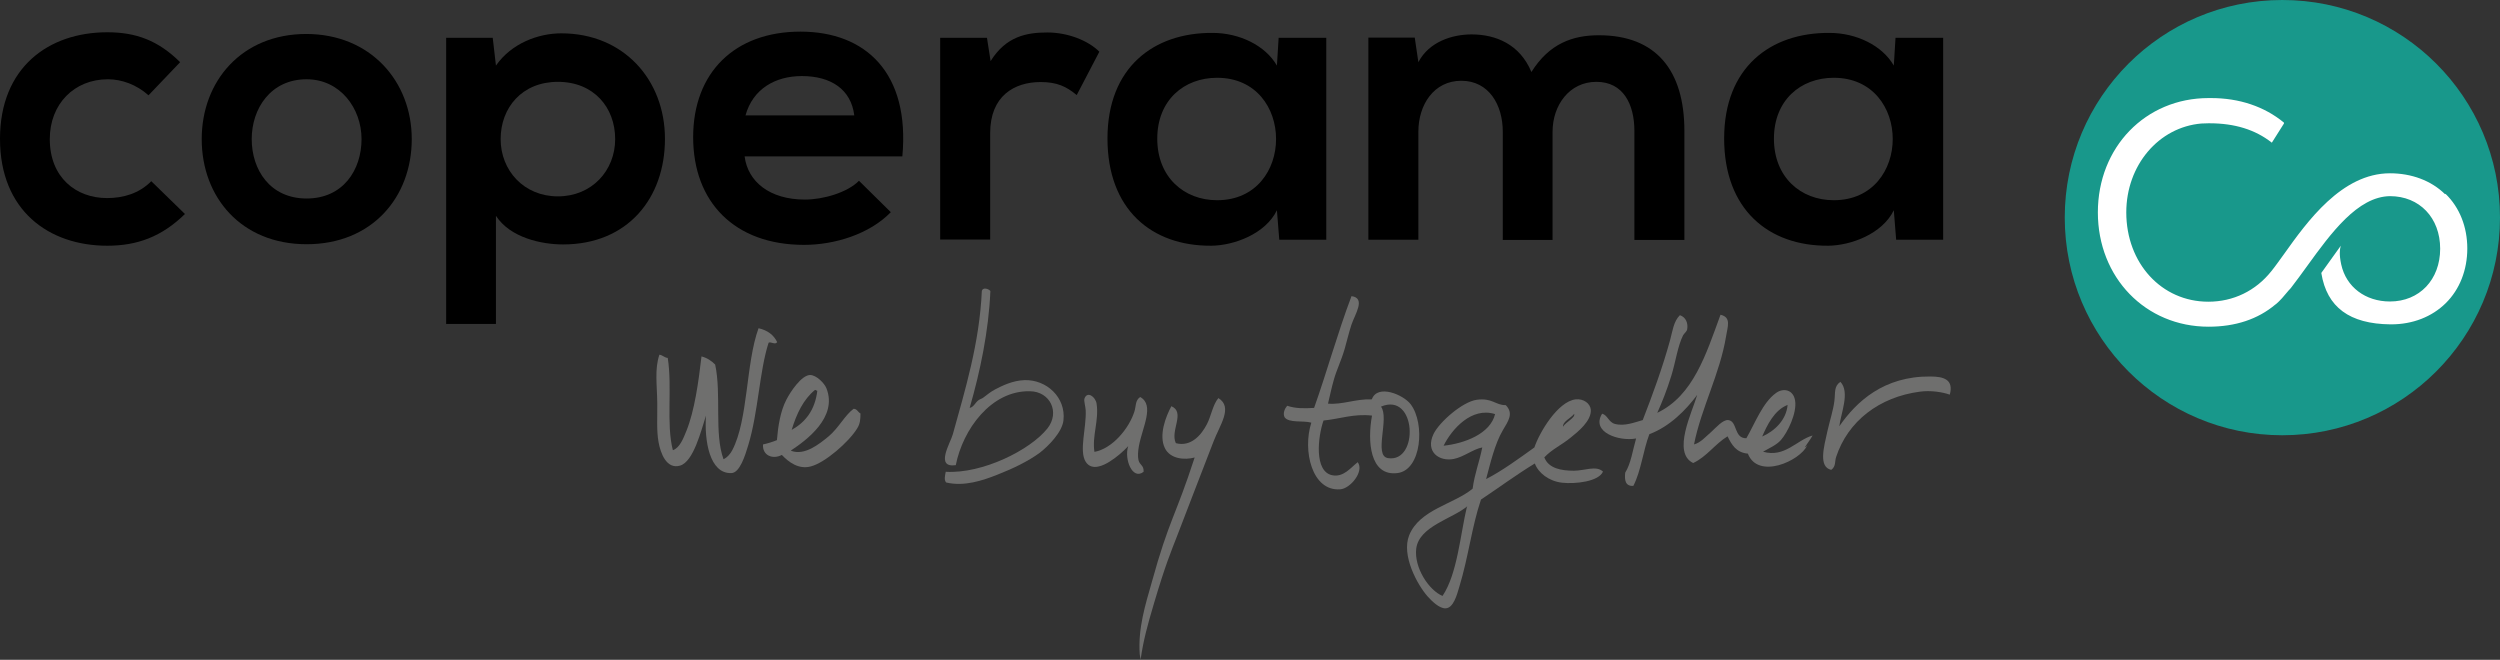 <?xml version="1.0" encoding="UTF-8"?>
<svg id="Capa_1" width="100%" data-name="Capa 1" xmlns="http://www.w3.org/2000/svg" viewBox="0 0 117 30.88">
  <rect x="0" y="0" width="117" height="30.88" fill="#333333" stroke="none"/>
  <defs>
    <style>
      .cls-1 {
        fill: #000;
      }

      .cls-1, .cls-2, .cls-3, .cls-4 {
        stroke-width: 0px;
      }

      .cls-2 {
        fill: #6f6f6e;
        fill-rule: evenodd;
      }

      .cls-3 {
        fill: #fff;
      }

      .cls-4 {
        fill: #18988b;
      }
    </style>
  </defs>
  <path class="cls-2" d="M62.15,18.89c.67.06,1.3-.23,2.05-.2.27-.74,1.49-.21,1.82.23.68.9.51,3.08-.62,3.22-1.3.16-1.41-1.5-1.19-2.69-.85-.1-1.52.16-2.27.23-.27.78-.44,2.38.4,2.56.53.11.86-.34,1.2-.61.32.42-.34,1.24-.82,1.27-1.32.1-1.77-1.81-1.35-3.12-.39-.11-1.04.03-1.25-.25-.1-.19.02-.43.12-.54.38.13.79.13,1.26.1.61-1.72,1.11-3.54,1.75-5.23.68.09.17.83,0,1.33-.14.43-.21.76-.32,1.14-.16.55-.38.99-.5,1.42-.12.41-.2.82-.28,1.14M64.96,21.44c1.46.23,1.34-3.12-.33-2.41.41.54-.36,2.31.33,2.41"/>
  <path class="cls-2" d="M46.35,13.62c-.08,1.88-.48,3.78-.97,5.47.18-.03.26-.24.4-.35.07-.06.18-.08.25-.14.2-.15.31-.25.55-.38.31-.16.8-.41,1.37-.43,1.03-.03,1.94.81,1.82,1.88-.06.56-.71,1.21-1.11,1.52-.53.39-1.25.74-1.97,1.02-.7.28-1.57.57-2.41.37-.11-.12-.05-.33-.02-.5,1.72.1,3.96-1.02,4.76-2.03.6-.76.12-1.73-.82-1.74-1.82-.04-3.14,1.79-3.47,3.46-.99.14-.25-1.04-.14-1.44.57-2.06,1.25-4.26,1.36-6.72.05-.18.32-.09.39,0"/>
  <path class="cls-2" d="M36.37,16.01c-.09.15-.3-.04-.4.03-.43,1.33-.48,3.24-.95,4.79-.15.5-.4,1.3-.79,1.31-1.03.04-1.27-1.53-1.19-2.69-.23.71-.58,2.15-1.21,2.34-.64.19-.92-.59-1.01-1.1-.1-.54-.05-1.2-.06-1.83-.01-.86-.13-1.58.1-2.26.16.02.23.14.39.15.22,1.38-.08,3.08.24,4.32.33-.12.49-.55.64-.92.37-.92.56-2.25.7-3.47.27.07.47.21.64.38.3,1.41-.05,3.22.39,4.43.18-.08.32-.25.41-.42.75-1.43.63-4.06,1.23-5.71.43.1.72.32.88.67"/>
  <path class="cls-2" d="M37.03,21.1c.63.23,1.3-.31,1.74-.67.48-.4.77-1,1.18-1.3.17.01.2.16.32.22,0,.25-.01.48-.16.71-.39.63-1.5,1.6-2.17,1.77-.57.15-1.04-.21-1.35-.54-.43.23-.92.02-.88-.49.23-.05.45-.12.65-.2.05-.63.16-1.35.44-1.89.2-.39.71-1.15,1.11-1.16.3,0,.68.39.77.63.53,1.35-.95,2.43-1.66,2.9M38.14,18.25c-.54.44-.86,1.11-1.09,1.87.64-.36,1.09-.92,1.2-1.83-.05,0-.05-.05-.11-.04"/>
  <path class="cls-2" d="M72.28,21.42c.2.5.78.61,1.38.61.5,0,1.04-.26,1.36.04-.2.47-1.3.59-1.92.52-.61-.07-1.11-.46-1.27-.9-.87.53-1.68,1.13-2.52,1.69-.43,1.27-.58,2.65-1.01,4.07-.12.41-.28,1-.64,1.02-.3.02-.67-.36-.85-.56-.46-.52-1.24-1.91-.86-2.86.49-1.21,2.09-1.45,2.97-2.18.09-.7.32-1.26.45-1.93-.43.08-.87.45-1.34.54-.67.13-1.34-.33-.94-1.17.27-.56,1.36-1.51,2.02-1.6.73-.1.88.26,1.36.25.38.39.12.74-.14,1.18-.37.63-.58,1.53-.78,2.28.73-.37,1.55-.97,2.26-1.48.23-.69,1.09-2.15,1.93-2.25.37-.04.68.19.71.48.04.53-.62,1.05-.93,1.3-.45.37-.9.56-1.25.94M67.56,20.86c1.01-.11,2.19-.57,2.41-1.48-1.1-.35-2.03.71-2.41,1.48M73.15,19.97c.12-.21.59-.43.52-.6-.15.2-.54.35-.52.6M68.67,23.69c-.69.59-2.25.93-2.39,1.98-.11.9.6,1.96,1.23,2.22.7-1.04.83-2.88,1.15-4.21"/>
  <path class="cls-2" d="M51.21,21.15c.85-.15,1.63-1.1,1.88-1.89.08-.24.03-.52.27-.68.69.38.1,1.42-.06,2.3-.04.22-.06.47-.02.65.06.25.26.24.24.55-.52.41-.92-.59-.72-1.2-.23.24-.5.49-.88.73-.24.15-.82.46-1.11,0-.32-.51.04-1.59,0-2.41-.01-.19-.09-.43-.06-.54.13-.38.52-.09.57.23.12.79-.22,1.51-.1,2.26"/>
  <path class="cls-2" d="M53.34,30.62c-.09-1.21.27-2.34.56-3.36.82-2.97,1.11-3.07,2.01-5.85-.47.13-1.14.07-1.39-.43-.3-.6.03-1.47.3-1.97.67.29-.07,1.15.21,1.73.71.19,1.2-.39,1.46-.9.19-.37.27-.9.53-1.21.7.43.06,1.27-.23,2.04-.57,1.48-1.15,2.97-1.7,4.41-.29.75-.54,1.32-1.09,3.18-.3,1.01-.49,1.7-.62,2.61"/>
  <path class="cls-2" d="M84.58,20.84c-.33.73-2.3,1.62-2.78.39-.55-.05-.76-.42-.95-.81-.59.36-.97.95-1.61,1.25-1-.49-.04-2.39.19-3.19-.52.7-1.28,1.48-2.24,1.84-.29.76-.39,1.73-.75,2.42-.37.02-.42-.26-.38-.62.27-.43.35-1.05.51-1.6-.79.15-2.13-.29-1.59-1.16.26.07.3.4.6.48.46.12.93-.08,1.3-.18.45-1.16.92-2.43,1.28-3.74.11-.4.16-.88.46-1.17.29.1.39.39.34.66-.02.11-.13.18-.19.28-.25.49-.35,1.24-.55,1.89-.2.65-.44,1.26-.66,1.74,1.68-.8,2.28-2.73,2.96-4.59.52.12.33.56.26,1.01-.28,1.73-1.17,3.38-1.5,5.06.32-.09.53-.35.81-.59.19-.17.55-.59.8-.55.43.06.25.86.84.85.4-.69.76-1.67,1.39-2.12.33-.24.8-.17.89.35.1.59-.36,1.51-.66,1.85-.21.24-.55.38-.84.55,1.02.29,1.56-.54,2.32-.76-.11.2-.25.37-.37.56.05-.02.09-.05.11-.1M82.47,20.43c.59-.26,1.13-.78,1.19-1.48-.62.24-.96.95-1.19,1.48"/>
  <path class="cls-2" d="M91.25,18.47c-.33-.12-.9-.21-1.4-.14-1.9.25-3.37,1.38-3.92,3.06-.07.2,0,.44-.23.6-.6-.14-.35-1.04-.17-1.84.11-.48.27-.97.32-1.39.05-.39-.03-.68.28-.89.46.48.02,1.48-.05,2.08.8-1.16,2.09-2.35,4.26-2.33.64,0,1.1.15.91.85"/>
  <path class="cls-1" d="M8.66,10.01c-1.09,1.07-2.24,1.49-3.64,1.49-2.74,0-5.02-1.65-5.02-5S2.28,1.51,5.02,1.51c1.34,0,2.38.38,3.41,1.4l-1.48,1.55c-.56-.5-1.25-.75-1.9-.75-1.57,0-2.72,1.15-2.72,2.8,0,1.8,1.23,2.76,2.68,2.76.75,0,1.5-.21,2.07-.79l1.57,1.53Z"/>
  <path class="cls-1" d="M19.27,6.51c0,2.72-1.86,4.92-4.92,4.92s-4.91-2.2-4.91-4.92,1.88-4.92,4.89-4.92,4.94,2.22,4.94,4.92M11.78,6.51c0,1.44.86,2.78,2.57,2.78s2.57-1.34,2.57-2.78-1-2.8-2.57-2.8c-1.69,0-2.57,1.38-2.57,2.8"/>
  <path class="cls-1" d="M20.88,15.17V1.77h2.18l.15,1.3c.73-1.05,1.99-1.51,3.06-1.51,2.91,0,4.85,2.17,4.85,4.94s-1.74,4.94-4.77,4.94c-1,0-2.47-.31-3.14-1.34v5.06h-2.34ZM28.79,6.51c0-1.48-1-2.68-2.68-2.68s-2.68,1.21-2.68,2.68,1.09,2.68,2.68,2.68,2.68-1.21,2.68-2.68"/>
  <path class="cls-1" d="M34.85,7.33c.15,1.17,1.17,2.01,2.82,2.01.86,0,1.99-.33,2.53-.88l1.49,1.47c-1,1.03-2.63,1.53-4.06,1.53-3.26,0-5.19-2.01-5.19-5.04s1.95-4.94,5.02-4.94,5.13,1.95,4.77,5.84h-7.38ZM39.98,5.4c-.15-1.23-1.11-1.84-2.45-1.84-1.26,0-2.3.61-2.64,1.84h5.1Z"/>
  <path class="cls-1" d="M46.19,1.77l.17,1.09c.73-1.17,1.7-1.34,2.66-1.34s1.91.38,2.43.9l-1.06,2.03c-.48-.4-.92-.61-1.69-.61-1.23,0-2.36.65-2.36,2.39v4.98h-2.34V1.77h2.17Z"/>
  <path class="cls-1" d="M59.83,1.77h2.24v9.45h-2.2l-.11-1.38c-.54,1.11-2.01,1.65-3.07,1.66-2.8.02-4.86-1.7-4.86-5.02s2.16-4.96,4.92-4.94c1.26,0,2.47.59,3.01,1.53l.08-1.3ZM54.16,6.49c0,1.8,1.25,2.88,2.8,2.88,3.68,0,3.68-5.73,0-5.73-1.55,0-2.8,1.05-2.8,2.85"/>
  <path class="cls-1" d="M70.33,11.22v-5.06c0-1.25-.65-2.38-1.94-2.38s-2.01,1.13-2.01,2.38v5.06h-2.34V1.76h2.17l.17,1.15c.5-.96,1.59-1.3,2.49-1.3,1.13,0,2.26.46,2.8,1.76.84-1.34,1.94-1.72,3.16-1.72,2.68,0,4,1.65,4,4.48v5.1h-2.34v-5.1c0-1.25-.52-2.3-1.78-2.3s-2.05,1.09-2.05,2.34v5.06h-2.34Z"/>
  <path class="cls-1" d="M88.7,1.77h2.24v9.45h-2.2l-.11-1.38c-.54,1.11-2.01,1.65-3.07,1.66-2.8.02-4.87-1.7-4.87-5.02s2.16-4.96,4.93-4.94c1.26,0,2.47.59,3.01,1.53l.08-1.3ZM83.02,6.49c0,1.8,1.25,2.88,2.8,2.88,3.68,0,3.68-5.73,0-5.73-1.55,0-2.8,1.05-2.8,2.85"/>
  <g>
    <path class="cls-4" d="M106.81,0c-5.63,0-10.18,4.56-10.18,10.18s4.56,10.19,10.18,10.19,10.19-4.56,10.19-10.19S112.44,0,106.81,0"/>
    <path class="cls-3" d="M114.43,9.09c-.65-.64-1.57-.98-2.58-.98-2.26,0-3.88,2.27-4.95,3.77-.22.3-.42.59-.6.81-.73.92-1.78,1.43-2.95,1.43-2.19,0-3.84-1.8-3.84-4.18,0-2.2,1.51-3.99,3.52-4.16h.02c.1,0,.2-.01.31-.01h.04c1.19,0,2.14.3,2.9.89l.02.02.02-.03c.17-.27.35-.56.55-.87v-.02s0-.02,0-.02c-.92-.76-2.1-1.15-3.41-1.15-.02,0-.03,0-.05,0-.01,0-.03,0-.04,0h-.01s-.02,0-.02,0c-2.95,0-5.18,2.3-5.18,5.35s2.23,5.35,5.18,5.35c1.26,0,2.31-.35,3.13-1.04h0s.03-.02.03-.02c.18-.15.37-.37.6-.65,0-.01.02-.02.03-.03.02-.02.04-.03.05-.06l.02-.02h0c.25-.32.5-.67.77-1.04,1.1-1.52,2.35-3.23,3.86-3.25,1.38,0,2.35,1.01,2.35,2.46s-.97,2.47-2.35,2.47c-1.15,0-2.05-.68-2.28-1.73-.11-.49-.05-.74-.05-.75l.03-.13-.91,1.27h0s0,.02,0,.02c.26,1.59,1.32,2.37,3.23,2.39h.04c1,0,1.9-.35,2.55-.99.65-.64,1.01-1.55,1.01-2.56s-.36-1.92-1.02-2.56"/>
  </g>
</svg>